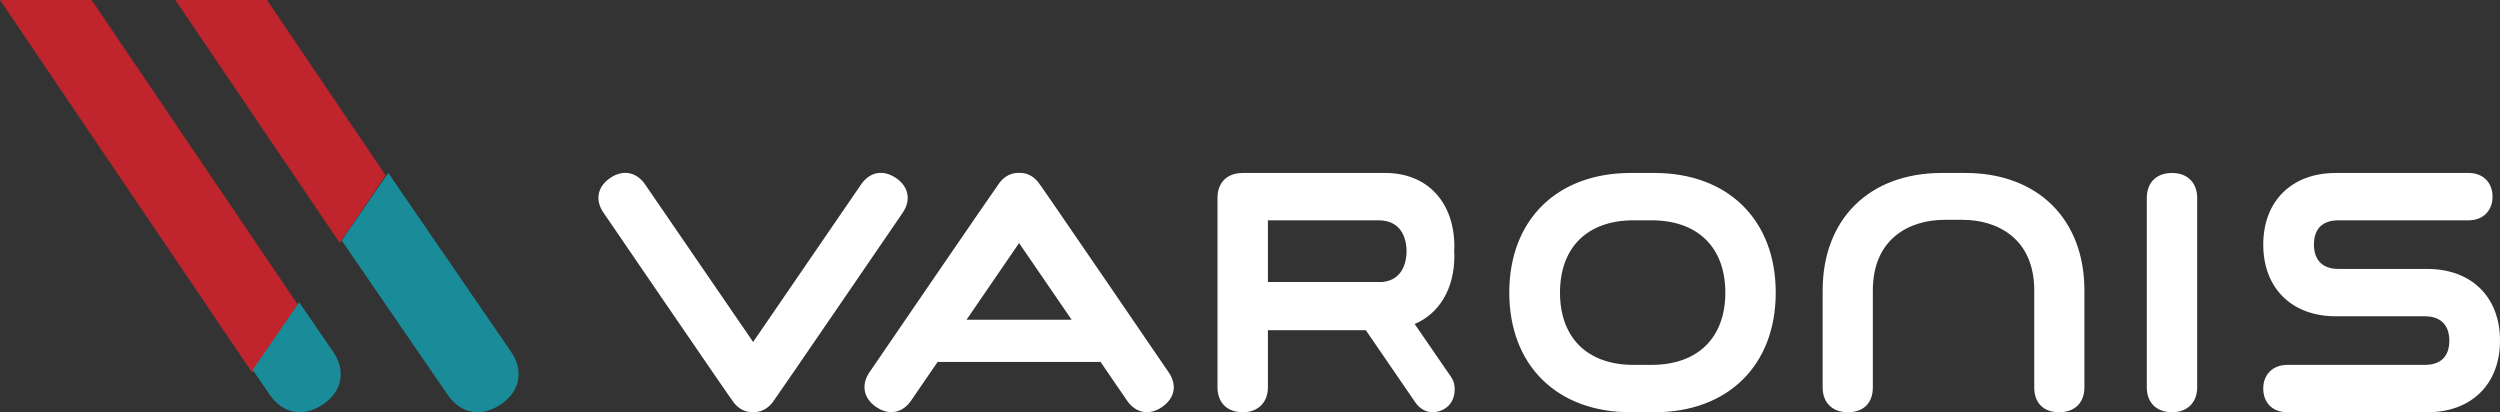 <svg xmlns="http://www.w3.org/2000/svg" xmlns:xlink="http://www.w3.org/1999/xlink" width="188px" height="31px" viewBox="0 0 188 31"><rect x="0" y="0" width="188" height="31" fill="#333333" stroke="none"/><title>Varonis_Logo</title><desc>Created with Sketch.</desc><defs></defs><g id="VAR_Home_th_10b" stroke="none" stroke-width="1" fill="none" fill-rule="evenodd" transform="translate(-331, -111)"><g id="Masthead" transform="translate(0, 47)"><g id="Nav"><g id="Main-Nav" transform="translate(331, 64)"><g id="Varonis_Logo"><path d="M20.076,0 L29,13.186 L25.551,18.27 L13.187,0 L20.076,0 Z M0,0 L6.89,0 L22.4,22.916 L18.95,28 L0,0 Z" id="Combined-Shape" fill="#C0242D"></path><path d="M38.427,26.446 C39.408,27.876 39.112,29.429 37.67,30.404 C36.187,31.41 34.649,31.126 33.655,29.676 L25.696,18.085 L29.195,13 L38.427,26.446 Z M20.278,29.676 L19,27.815 L22.499,22.731 L25.049,26.446 C26.031,27.876 25.734,29.429 24.293,30.404 C22.81,31.41 21.273,31.126 20.278,29.676 Z" id="Combined-Shape" fill="#1A8B99"></path><path d="M129.745,22.002 C129.745,25.408 127.668,27.439 124.193,27.439 L122.841,27.439 C119.377,27.439 117.312,25.408 117.312,22.002 C117.312,18.601 119.377,16.567 122.841,16.567 L124.193,16.567 C127.668,16.567 129.745,18.601 129.745,22.002 Z M124.404,13.007 C129.95,13.007 133.535,16.539 133.535,22.002 C133.535,27.468 129.95,31 124.404,31 L122.626,31 C117.081,31 113.498,27.468 113.498,22.002 C113.498,16.539 117.081,13.007 122.626,13.007 L124.404,13.007 Z M163.344,13.007 C164.49,13.007 165.228,13.742 165.228,14.881 L165.228,29.126 C165.228,30.264 164.49,31 163.344,31 C162.167,31 161.439,30.281 161.439,29.126 L161.439,14.881 C161.439,13.725 162.167,13.007 163.344,13.007 Z M67.883,15.998 C67.883,15.998 58.219,30.134 58.09,30.271 C57.694,30.77 57.177,31.016 56.63,30.989 C56.092,31.017 55.587,30.779 55.191,30.289 C55.042,30.135 45.382,15.993 45.382,15.993 C44.727,15.04 44.925,14.036 45.896,13.376 C46.84,12.734 47.869,12.926 48.511,13.867 L56.635,25.716 L64.753,13.871 C65.406,12.917 66.416,12.731 67.388,13.392 C68.333,14.036 68.527,15.057 67.883,15.998 Z M182.542,20.225 C185.857,20.225 188,22.337 188,25.611 C188,28.884 185.857,31 182.542,31 L172.006,31 C170.907,31 170.197,30.299 170.197,29.218 C170.197,28.153 170.926,27.439 172.006,27.439 L182.334,27.439 C183.869,27.439 184.191,26.443 184.191,25.611 C184.191,24.929 183.948,23.784 182.334,23.784 L175.654,23.784 C172.337,23.784 170.197,21.667 170.197,18.395 C170.197,15.121 172.337,13.007 175.654,13.007 L185.649,13.007 C186.719,13.007 187.439,13.722 187.439,14.787 C187.439,15.853 186.719,16.567 185.649,16.567 L175.865,16.567 C174.332,16.567 174.006,17.563 174.006,18.395 C174.006,19.078 174.248,20.225 175.865,20.225 L182.542,20.225 Z M91.555,14.881 C91.555,13.725 92.283,13.007 93.46,13.007 L104.171,13.007 C107.328,13.007 109.369,15.188 109.369,18.562 C109.369,18.645 109.363,18.726 109.357,18.81 C109.355,18.846 109.353,18.883 109.351,18.921 C109.353,18.922 109.355,18.954 109.357,18.988 C109.363,19.07 109.369,19.154 109.369,19.238 C109.369,21.699 108.252,23.569 106.383,24.365 L109.062,28.262 C109.244,28.502 109.353,28.767 109.379,29.03 C109.493,30.069 108.908,30.858 107.919,30.987 C107.862,30.993 107.797,31 107.736,31 C107.224,31 106.743,30.724 106.419,30.241 L102.709,24.829 L95.346,24.829 L95.346,29.126 C95.346,30.264 94.606,31 93.462,31 C92.286,31 91.555,30.281 91.555,29.126 L91.555,14.881 Z M95.346,16.567 L103.656,16.567 C105.56,16.567 105.77,18.201 105.775,18.897 C105.77,19.547 105.582,21.033 103.967,21.207 L95.346,21.207 L95.346,16.567 Z M87.885,28 C88.54,28.955 88.344,29.956 87.373,30.618 C86.427,31.26 85.4,31.067 84.755,30.127 L82.76,27.216 L70.509,27.216 L68.517,30.122 C67.861,31.075 66.851,31.262 65.881,30.6 C64.935,29.957 64.741,28.936 65.385,27.994 C65.385,27.994 75.048,13.86 75.179,13.722 C75.576,13.223 76.091,12.979 76.638,13.002 C77.177,12.976 77.682,13.214 78.077,13.703 C78.227,13.858 87.885,28 87.885,28 Z M72.683,24.043 L76.635,18.278 L80.586,24.043 L72.683,24.043 Z M154.847,31 C153.675,31 152.975,30.303 152.975,29.136 L152.975,21.837 C152.975,17.926 150.194,16.531 147.589,16.531 L146.224,16.531 C143.62,16.531 140.837,17.926 140.837,21.837 L140.837,29.136 C140.837,30.303 140.137,31 138.965,31 C137.794,31 137.064,30.288 137.064,29.136 L137.064,21.837 C137.064,16.475 140.58,13.007 146.019,13.007 L147.794,13.007 C153.233,13.007 156.747,16.475 156.747,21.837 L156.747,29.136 C156.747,30.288 156.019,31 154.847,31 Z" id="Combined-Shape" fill="#FFFFFF"></path></g></g></g></g></g></svg>